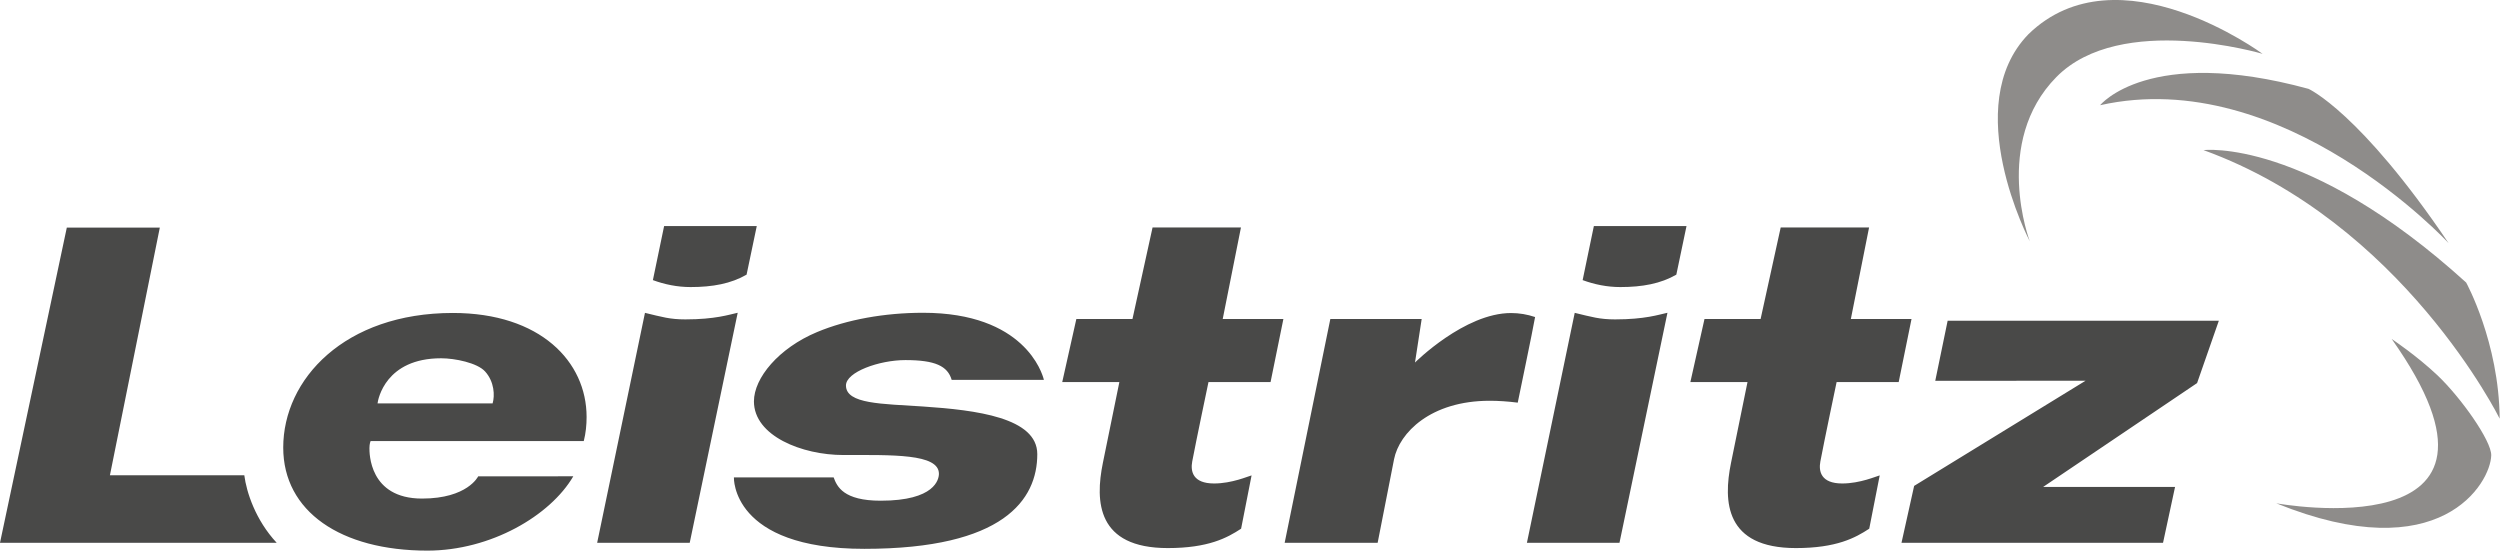 <?xml version="1.0" encoding="utf-8"?>
<!-- Generator: Adobe Illustrator 16.0.4, SVG Export Plug-In . SVG Version: 6.00 Build 0)  -->
<!DOCTYPE svg PUBLIC "-//W3C//DTD SVG 1.1//EN" "http://www.w3.org/Graphics/SVG/1.1/DTD/svg11.dtd">
<svg version="1.1" id="Ebene_1" xmlns="http://www.w3.org/2000/svg" xmlns:xlink="http://www.w3.org/1999/xlink" x="0px" y="0px"
	 width="1155.532px" height="254.536px" viewBox="0 0 1155.532 254.536" enable-background="new 0 0 1155.532 254.536"
	 xml:space="preserve">
<g id="g3" transform="matrix(1.205,0,0,1.205,-35.608,-14.973)">
	<path id="path5" fill="#494948" d="M276.946,132.428c6.641,1.596,9.535,2.51,15.504,2.51
		c11.4,0,16.774-1.826,20.068-2.546l-18.406,88.246h-35.506L276.946,132.428 M758.921,220.636h100.323l4.611-21.43h-50.602
		l59.052-39.839l8.343-23.913h-104.02l-4.755,23.049l57.671-0.047l-65.771,40.348L758.921,220.636L758.921,220.636z
		 M522.318,220.636h35.669c0,0,4.531-23.251,6.299-32.086c2.014-10.071,13.968-22.399,36.687-22.399
		c3.355,0,6.964,0.24,10.751,0.723c0.893-4.533,5.496-26.29,6.656-32.842c-3.016-1.018-6.116-1.532-9.226-1.532
		c-17.837,0-36.841,18.981-36.841,18.981l2.567-16.706h-35.037L522.318,220.636L522.318,220.636z M436.999,158.983h21.914
		l-6.332,31.04c-2.992,14.761-2.297,32.632,24.903,32.632c15.546,0,22.793-3.924,28.128-7.434l4.017-20.446
		c-1.277,0.316-7.515,3.102-14.38,3.102c-8.192,0-9.093-4.679-8.39-8.432c1.435-7.645,6.236-30.462,6.236-30.462h23.813
		l4.922-24.206h-23.271l6.996-35.113H471.65l-7.709,35.113h-21.525L436.999,158.983L436.999,158.983z M677.94,158.983h21.913
		l-6.332,31.04c-2.992,14.761-2.296,32.632,24.901,32.632c15.547,0,22.794-3.924,28.128-7.434l4.018-20.446
		c-1.277,0.316-7.515,3.102-14.38,3.102c-8.191,0-9.094-4.679-8.389-8.432c1.434-7.645,6.235-30.462,6.235-30.462h23.812
		l4.923-24.206h-23.271l6.993-35.113H712.59l-7.708,35.113h-21.524L677.94,158.983L677.94,158.983z M429.963,158.133
		c-0.625-2.682-7.584-25.733-46.333-25.733c-14.73,0-29.132,2.585-40.655,7.393c-14.763,6.158-24.231,17.634-24.231,26.587
		c0,13.271,18.468,20.582,34.305,20.582c18.646,0,36.651-0.595,36.651,7.188c0,2.107-1.489,10.335-22.333,10.335
		c-14.24,0-16.762-5.39-18.043-8.936H311.06c0,0-1.099,27.4,50.019,27.4c53.549,0,66.353-18.911,66.353-36.327
		c0-14.004-23.424-16.905-43.806-18.271c-15.694-1.05-29.584-0.901-29.584-8.066c0-5.168,12.754-9.738,22.798-9.738
		c11.456,0,16.202,2.295,17.753,7.585h35.371V158.133z M294.449,122.537c8.443,0,15.498-1.311,21.476-4.765l3.904-18.629h-35.541
		l-4.303,20.728C284.465,121.519,289.312,122.537,294.449,122.537 M633.58,132.428l-18.339,88.209h35.505l18.406-88.244
		c-3.295,0.718-8.669,2.546-20.067,2.546C643.116,134.938,640.223,134.024,633.58,132.428 M651.083,122.537
		c8.442,0,15.497-1.311,21.475-4.765l3.902-18.629h-35.538l-4.304,20.728C641.1,121.519,645.944,122.537,651.083,122.537
		 M193.492,223.631c24.261,0,47.136-13.388,55.962-28.507l-36.478,0.008c0,0-4.04,8.536-21.551,8.536
		c-20.403,0-20.166-17.673-20.166-19.383c0-1.711,0.444-2.677,0.444-2.677h81.771c0.772-3.039,1.084-6.144,1.084-9.241
		c0-21.248-17.769-39.894-51.294-39.894c-41.511,0-65.07,25.379-65.07,51.626C138.195,208.619,160.254,223.631,193.492,223.631
		 M215.615,154.906c3.575,3.941,3.771,9.27,2.89,12.254h-44.137c0.19-1.624,3.086-17.307,24.387-17.307
		C204.059,149.853,212.622,151.603,215.615,154.906z M123.266,194.728H71.712l19.138-94.989H55.175L29.546,220.636h106.14
		c-8.165-8.768-11.605-19.496-12.42-25.883"/>
	<path id="path7" fill="#8E8C8A" d="M902.671,205.478c0,0,102.2,18.735,44.287-63.024
		c0,0,9.583,6.372,17.616,13.993c8.878,8.424,20.688,25.068,20.561,30.632C984.896,197.673,965.694,231.028,902.671,205.478
		 M874.778,70.007c0,0,39.422-4.844,100.738,50.796c0,0,12.597,22.848,12.858,52.214C988.374,173.018,951.146,97.702,874.778,70.007
		z M915.059,46.511c0,0,19.722,8.809,53.711,59.164c0,0-63.382-68.625-133.664-52.89C835.106,52.784,853.653,29.737,915.059,46.511z
		 M808.133,104.982c0,0-27.254-51.954-0.496-79.456c34.374-33.38,89.798,7.555,89.798,7.555s-54.404-16.152-79.078,8.873
		C793.674,66.982,808.133,104.982,808.133,104.982z"/>
</g>
</svg>
